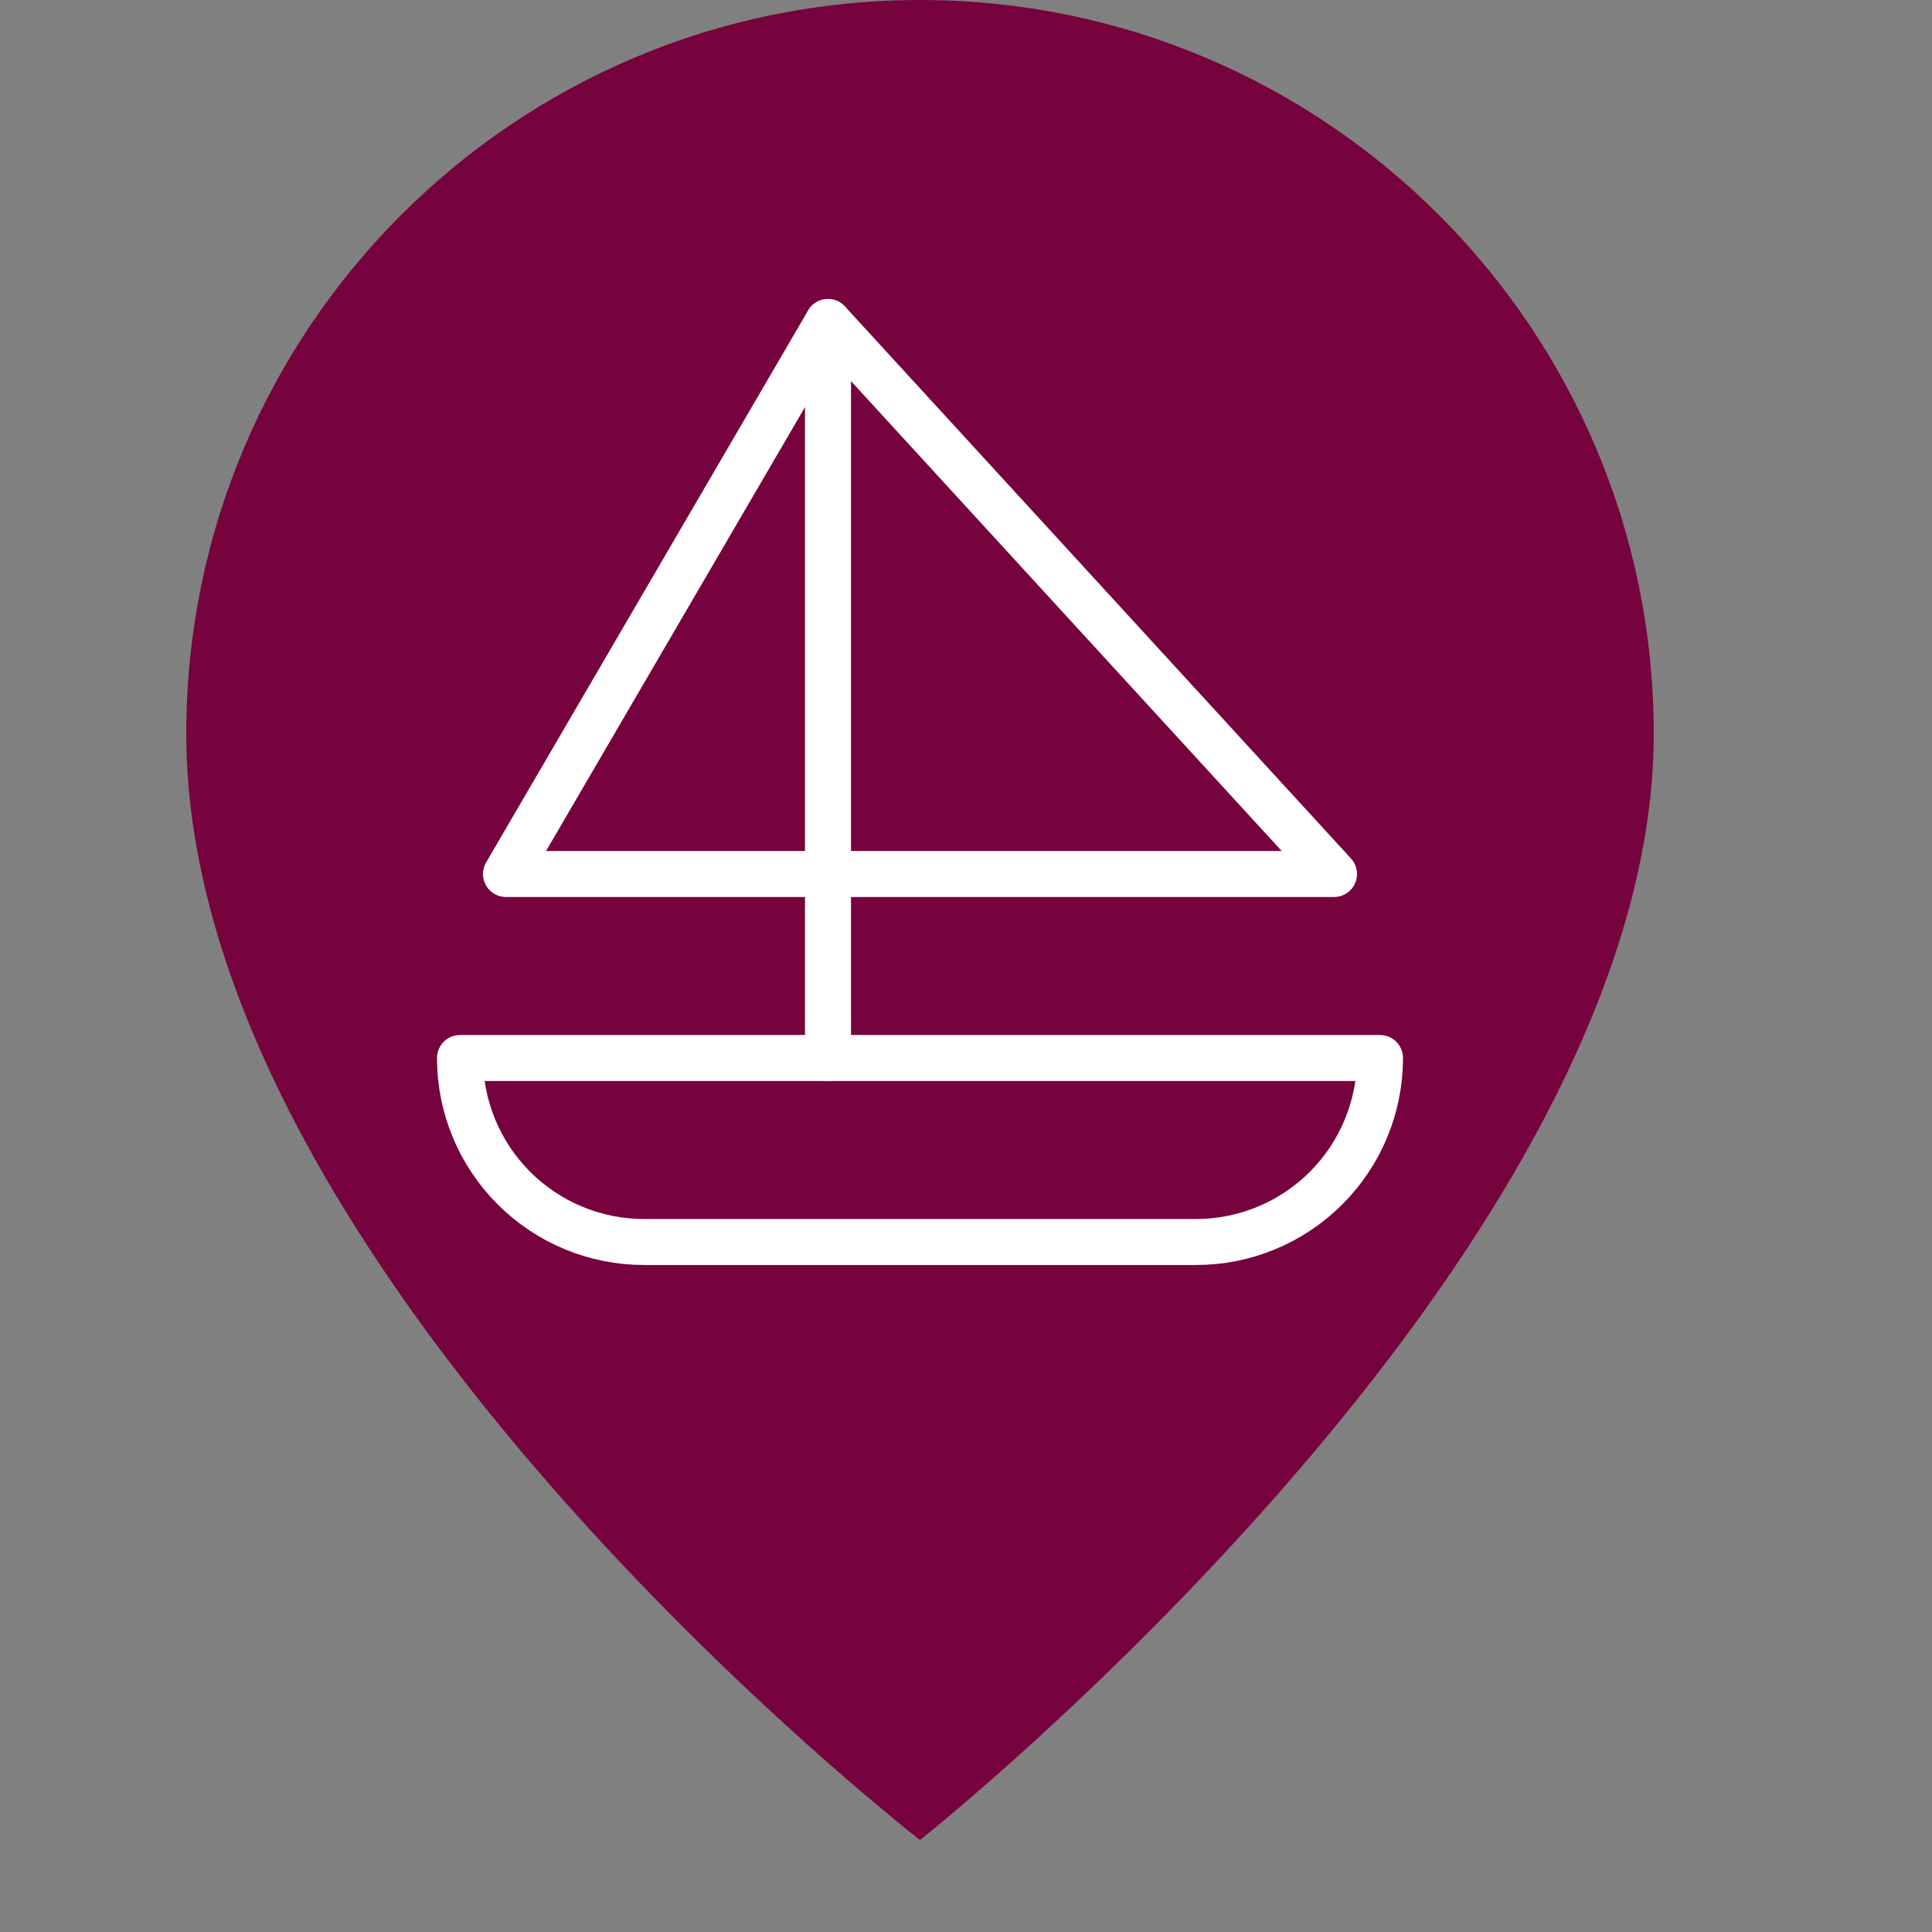 <?xml version="1.0" encoding="UTF-8"?> <svg xmlns="http://www.w3.org/2000/svg" width="42" height="42" viewBox="0 0 42 42" fill="none"><rect x="0" y="0" width="42" height="42" fill="#808080" stroke="none"/><path d="M35.951 15.951C35.951 27.366 20 40 20 40C20 40 4.049 27.642 4.049 15.951C4.049 7.142 11.19 0 20 0C28.81 0 35.951 7.141 35.951 15.951Z" fill="#77033E"></path><path d="M30 23H10C10 24.061 10.421 25.078 11.172 25.828C11.922 26.579 12.939 27 14 27H26C27.061 27 28.078 26.579 28.828 25.828C29.579 25.078 30 24.061 30 23Z" stroke="white" stroke-linecap="round" stroke-linejoin="round"></path><path d="M29 19L18 7L11 19H29Z" stroke="white" stroke-linecap="round" stroke-linejoin="round"></path><path d="M18 7V23" stroke="white" stroke-linecap="round" stroke-linejoin="round"></path></svg> 